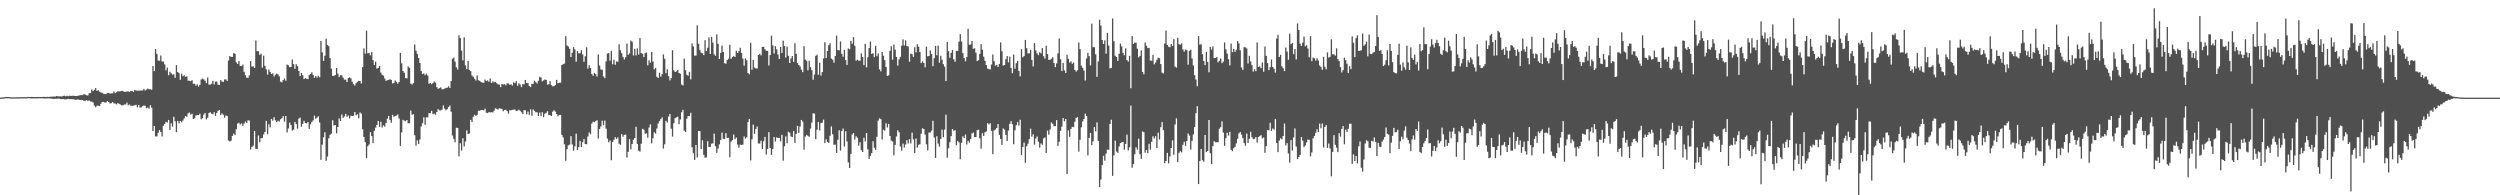 <svg xmlns="http://www.w3.org/2000/svg" width="1920" height="150"><path fill="#4f4f4f" d="M0 75h1v1H0zM1 74.828h1v1H1zM2 74.812h1v1H2zM3 74.666h1v1H3zM4 74.464h1v1H4zM5 74.499h1v1H5zM6 74.453h1v1H6zM7 74.625h1v1H7zM8 74.702h1v1H8zM9 74.73h1v1H9zM10 74.748h1v1H10zM11 74.734h1v1H11zM12 74.659h1v1H12zM13 74.648h1v1H13zM14 74.707h1v1H14zM15 74.657h1v1H15zM16 74.586h1v1H16zM17 74.611h1v1H17zM18 74.581h1v1H18zM19 74.609h1v1H19zM20 74.654h1v1H20zM21 74.38h1v1H21zM22 74.428h1v1H22zM23 74.499h1v1H23zM24 74.382h1v1.257H24zM25 74.48h1v1.035H25zM26 74.476h1v1.115H26zM27 74.519h1v1H27zM28 74.496h1v1.101H28zM29 74.435h1v1H29zM30 74.501h1v1H30zM31 74.501h1v1H31zM32 74.444h1v1.037H32zM33 74.334h1v1.282H33zM34 74.437h1v1.163H34zM35 74.428h1v1.259H35zM36 74.359h1v1.142H36zM37 74.446h1v1.064H37zM38 74.272h1v1.373H38zM39 74.222h1v1.497H39zM40 74.194h1v1.618H40zM41 74.117h1v1.879H41zM42 74.142h1v1.705H42zM43 73.773h1v2.049H43zM44 73.956h1v1.774H44zM45 74.057h1v1.74H45zM46 73.911h1v2.213H46zM47 74.119h1v2.078H47zM48 73.702h1v2.321H48zM49 73.524h1v2.795H49zM50 73.917h1v2.403H50zM51 73.549h1v2.653H51zM52 73.885h1v2.058H52zM53 73.489h1v2.68H53zM54 73.691h1v2.454H54zM55 73.544h1v2.628H55zM56 73.471h1v2.822H56zM57 73.732h1v2.753H57zM58 73.666h1v3.008H58zM59 73.636h1v2.735H59zM60 73.43h1v3.09H60zM61 73.05h1v3.74H61zM62 73.077h1v3.596H62zM63 73.055h1v3.751H63zM64 72.164h1v5.379H64zM65 72.695h1v4.738H65zM66 73.226h1v3.713H66zM67 73.331h1v4.202H67zM68 71.649h1v5.443H68zM69 71.436h1v6.537H69zM70 68.722h1v9.29H70zM71 69.962h1v8.771H71zM72 68.921h1v12.158H72zM73 67.637h1v14.71H73zM74 69.825h1v11.412H74zM75 69.262h1v11.856H75zM76 70.386h1v11.014H76zM77 70.896h1v8.766H77zM78 71.338h1v6.974H78zM79 71.972h1v6.171H79zM80 72.26h1v6.491H80zM81 72.244h1v6.432H81zM82 71.361h1v6.21H82zM83 71.333h1v7.05H83zM84 71.931h1v7.576H84zM85 71.613h1v7.606H85zM86 71.635h1v6.695H86zM87 70.232h1v9.203H87zM88 71.583h1v7.915H88zM89 70.825h1v9.281H89zM90 70.04h1v9.123H90zM91 70.248h1v9.51H91zM92 70.084h1v10.206H92zM93 69.809h1v11.012H93zM94 69.818h1v11.147H94zM95 70.594h1v9.652H95zM96 70.528h1v9.709H96zM97 70.182h1v8.615H97zM98 70.207h1v10.613H98zM99 70.592h1v9.696H99zM100 69.786h1v11.435H100zM101 69.871h1v11.609H101zM102 70.724h1v10.309H102zM103 69.01h1v11.865H103zM104 69.486h1v11.003H104zM105 69.624h1v12.797H105zM106 69.665h1v10.913H106zM107 69.477h1v13.149H107zM108 69.559h1v12.927H108zM109 69.477h1v12.097H109zM110 68.291h1v12.744H110zM111 69.475h1v11.724H111zM112 68.758h1v14.34H112zM113 67.987h1v14.598H113zM114 68.578h1v14.875H114zM115 68.571h1v12.284H115zM116 68.889h1v13.797H116zM117 50.686h1v49.984H117zM118 54.611h1v42.133H118zM119 37.653h1v67.173H119zM120 41.398h1v63.376H120zM121 46.523h1v55.459H121zM122 46.644h1v53.291H122zM123 42.595h1v58.814H123zM124 47.195h1v57.62H124zM125 47.246h1v49.338H125zM126 49.475h1v45.733H126zM127 53.97h1v39.599H127zM128 51.897h1v42.229H128zM129 57.763h1v34.347H129zM130 55.074h1v44.736H130zM131 56.335h1v38.309H131zM132 57.285h1v39.993H132zM133 57.101h1v32.623H133zM134 59.708h1v33.426H134zM135 50.043h1v51.426H135zM136 55.284h1v37.608H136zM137 56.2h1v38.574H137zM138 61.235h1v31.682H138zM139 56.58h1v37.306H139zM140 58.53h1v34.026H140zM141 57.875h1v33.108H141zM142 59.015h1v30.069H142zM143 58.646h1v31.051H143zM144 61.91h1v25.193H144zM145 62.032h1v24.342H145zM146 62.29h1v25.75H146zM147 61.578h1v25.75H147zM148 64.293h1v27.096H148zM149 64.336h1v26.516H149zM150 65.845h1v22.845H150zM151 64.767h1v23.564H151zM152 66.456h1v22.021H152zM153 65.119h1v22.216H153zM154 61.073h1v30.542H154zM155 60.336h1v30.462H155zM156 60.992h1v27.082H156zM157 62.006h1v24.736H157zM158 63.817h1v27.899H158zM159 59.532h1v30.819H159zM160 64.982h1v21.854H160zM161 64.989h1v21.17H161zM162 64.373h1v22.953H162zM163 62.077h1v25.718H163zM164 64.817h1v21.35H164zM165 62.656h1v26.304H165zM166 62.688h1v24.102H166zM167 65.039h1v20.007H167zM168 65.266h1v19.231H168zM169 61.482h1v26.892H169zM170 62.679h1v24.399H170zM171 62.915h1v25.306H171zM172 60.974h1v29.414H172zM173 60.926h1v27.768H173zM174 62.109h1v27.07H174zM175 46.468h1v61.453H175zM176 43.041h1v65.67H176zM177 43.728h1v64.28H177zM178 43.712h1v60.705H178zM179 40.78h1v61.81H179zM180 41.272h1v62.511H180zM181 47.898h1v51.442H181zM182 49.084h1v45.825H182zM183 46.896h1v47.345H183zM184 50.633h1v45.022H184zM185 50.791h1v43.964H185zM186 49.61h1v47.256H186zM187 55.096h1v39.792H187zM188 57.694h1v35.599H188zM189 59.647h1v34.791H189zM190 59.798h1v32.541H190zM191 57.859h1v34.777H191zM192 46.948h1v67.888H192zM193 51.185h1v61.756H193zM194 50.887h1v61.003H194zM195 52.174h1v48.471H195zM196 31.112h1v83.149H196zM197 39.249h1v75.276H197zM198 39.377h1v64.671H198zM199 42.19h1v67.116H199zM200 41.199h1v64.969H200zM201 51.984h1v54.067H201zM202 42.73h1v60.51H202zM203 50.608h1v50.767H203zM204 53.213h1v39.59H204zM205 57.291h1v45.821H205zM206 53.375h1v42.044H206zM207 55.321h1v42.545H207zM208 56.838h1v34.525H208zM209 56.291h1v36.377H209zM210 58.71h1v31.298H210zM211 57.511h1v34.864H211zM212 56.573h1v37.219H212zM213 57.067h1v35.651H213zM214 58.697h1v34.651H214zM215 62.672h1v28.945H215zM216 63.206h1v27.562H216zM217 61.53h1v27.624H217zM218 60.333h1v33.12H218zM219 61.993h1v27.169H219zM220 49.601h1v52.101H220zM221 50.157h1v48.487H221zM222 51.617h1v42.612H222zM223 51.411h1v44.69H223zM224 45.66h1v54.596H224zM225 49.26h1v50.323H225zM226 52.837h1v40.808H226zM227 49.297h1v45.985H227zM228 50.807h1v48.013H228zM229 54.405h1v36.711H229zM230 58.472h1v31.888H230zM231 55.975h1v41.247H231zM232 57.747h1v37.402H232zM233 60.734h1v32.046H233zM234 59.981h1v34.546H234zM235 60.466h1v34.358H235zM236 60.713h1v32.987H236zM237 57.626h1v41.405H237zM238 56.795h1v38.627H238zM239 55.52h1v38.139H239zM240 57.52h1v35.008H240zM241 59.688h1v29.167H241zM242 58.374h1v32.84H242zM243 59.663h1v30.629H243zM244 58.221h1v31.096H244zM245 59.271h1v34.859H245zM246 31.435h1v91.341H246zM247 40.212h1v70.835H247zM248 46.777h1v58.597H248zM249 42.799h1v58.771H249zM250 29.723h1v93.768H250zM251 34.488h1v85.761H251zM252 35.463h1v70.778H252zM253 44.57h1v59.016H253zM254 52.668h1v50.002H254zM255 58.285h1v34.125H255zM256 58.234h1v38.196H256zM257 57.662h1v38.357H257zM258 52.215h1v50.124H258zM259 56.502h1v41.058H259zM260 59.166h1v31.74H260zM261 57.692h1v35.258H261zM262 57.811h1v30.151H262zM263 59.585h1v30.989H263zM264 61.125h1v28.315H264zM265 61.153h1v26.345H265zM266 62.979h1v26.791H266zM267 59.978h1v28.695H267zM268 59.399h1v31.538H268zM269 60.116h1v28.7H269zM270 62.766h1v26.322H270zM271 64.586h1v24.301H271zM272 65.694h1v20.302H272zM273 63.922h1v24.619H273zM274 62.817h1v24.946H274zM275 62.125h1v28.709H275zM276 62.194h1v24.202H276zM277 64.057h1v23.177H277zM278 51.565h1v47.7H278zM279 37.161h1v67.993H279zM280 41.199h1v68.006H280zM281 23.57h1v97.924H281zM282 40.981h1v71.346H282zM283 40.611h1v70.389H283zM284 42.503h1v59.013H284zM285 39.844h1v64.651H285zM286 46.2h1v63.671H286zM287 49.862h1v50.561H287zM288 47.326h1v50.655H288zM289 52.723h1v43.209H289zM290 52.171h1v40.691H290zM291 50.617h1v46.816H291zM292 55.696h1v37.853H292zM293 57.468h1v40.446H293zM294 58.067h1v38.176H294zM295 60.303h1v36.912H295zM296 62.125h1v32.387H296zM297 61.615h1v29.515H297zM298 61.384h1v27.661H298zM299 60.802h1v31.321H299zM300 61.37h1v32.907H300zM301 64.059h1v24.093H301zM302 63.741h1v25.892H302zM303 61.784h1v27.352H303zM304 62.837h1v25.926H304zM305 64.297h1v23.658H305zM306 62.936h1v28.034H306zM307 40.675h1v71.383H307zM308 48.64h1v53.104H308zM309 54.506h1v37.526H309zM310 55.859h1v36.805H310zM311 59.96h1v33.234H311zM312 60.212h1v31.932H312zM313 51.038h1v43.635H313zM314 52.071h1v42.6H314zM315 64.188h1v20.778H315zM316 64.943h1v23.227H316zM317 63.794h1v23.866H317zM318 34.158h1v69.652H318zM319 38.853h1v73.03H319zM320 41.348h1v66.427H320zM321 44.518h1v66.008H321zM322 48.358h1v58.75H322zM323 54.591h1v42.612H323zM324 56.889h1v37.7H324zM325 56.383h1v33.747H325zM326 57.763h1v38.061H326zM327 56.573h1v33.552H327zM328 57.99h1v32.195H328zM329 64.378h1v22.419H329zM330 63.769h1v23.264H330zM331 64.753h1v20.401H331zM332 63.817h1v23.868H332zM333 62.595h1v24.646H333zM334 63.441h1v24.653H334zM335 66.852h1v19.162H335zM336 68.186h1v15.644H336zM337 67.669h1v17.109H337zM338 67.117h1v17.697H338zM339 68.568h1v15.546H339zM340 68.507h1v12.447H340zM341 68.035h1v15.374H341zM342 67.502h1v17.219H342zM343 67.312h1v16.571H343zM344 66.293h1v15.912H344zM345 67.57h1v13.468H345zM346 62.208h1v23.541H346zM347 45.097h1v58.959H347zM348 44.296h1v62.309H348zM349 47.346h1v61.895H349zM350 51.709h1v46.372H350zM351 53.35h1v44.896H351zM352 27.07h1v92.998H352zM353 29.263h1v80.789H353zM354 38.855h1v76.732H354zM355 46.319h1v59.87H355zM356 28.606h1v83.9H356zM357 50.208h1v58.494H357zM358 53.064h1v47.066H358zM359 46.893h1v56.015H359zM360 53.735h1v48.789H360zM361 54.609h1v37.43H361zM362 57.962h1v35.786H362zM363 59.006h1v30.627H363zM364 60.482h1v27.677H364zM365 61.862h1v27.189H365zM366 57.978h1v30.181H366zM367 61.636h1v23.408H367zM368 62.103h1v22.985H368zM369 63.029h1v21.469H369zM370 63.446h1v20.959H370zM371 63.579h1v21.227H371zM372 61.114h1v22.357H372zM373 62.315h1v24.225H373zM374 61.784h1v25.074H374zM375 62.778h1v23.362H375zM376 60.274h1v26.116H376zM377 63.668h1v22.504H377zM378 62.457h1v23.914H378zM379 63.215h1v21.838H379zM380 62.851h1v20.323H380zM381 63.892h1v19.734H381zM382 64.778h1v19.359H382zM383 64.913h1v18.247H383zM384 66.92h1v16.427H384zM385 64.533h1v19.174H385zM386 64.936h1v20.54H386zM387 64.655h1v19.911H387zM388 65.531h1v18.808H388zM389 63.959h1v21.444H389zM390 64.142h1v23.168H390zM391 65.099h1v19.577H391zM392 64.742h1v19.952H392zM393 65.648h1v18.716H393zM394 63.206h1v20.957H394zM395 63.837h1v20.311H395zM396 62.329h1v22.946H396zM397 65.966h1v19.023H397zM398 63.979h1v20.265H398zM399 64.897h1v20.179H399zM400 66.932h1v19.334H400zM401 64.531h1v23.081H401zM402 64.831h1v19.728H402zM403 61.368h1v23.408H403zM404 63.709h1v24.086H404zM405 63.92h1v21.801H405zM406 66.064h1v22.104H406zM407 66.932h1v17.073H407zM408 64.451h1v24.365H408zM409 64.357h1v19.721H409zM410 61.942h1v23.278H410zM411 63.094h1v23.175H411zM412 64.11h1v22.184H412zM413 62.018h1v27.123H413zM414 58.997h1v27.484H414zM415 59.548h1v29.643H415zM416 62.441h1v23.703H416zM417 61.725h1v28.297H417zM418 60.988h1v26.377H418zM419 61.427h1v25.271H419zM420 65.055h1v20.407H420zM421 64.613h1v23.834H421zM422 62.375h1v26.061H422zM423 65.424h1v23.662H423zM424 66.286h1v19.467H424zM425 66.165h1v18.524H425zM426 65.321h1v20.385H426zM427 61.336h1v26.244H427zM428 63.89h1v25.445H428zM429 63.563h1v24.809H429zM430 63.519h1v24.715H430zM431 49.983h1v53.598H431zM432 49.306h1v56.146H432zM433 48.839h1v61.969H433zM434 27.731h1v95.754H434zM435 34.916h1v79.638H435zM436 35.722h1v75.871H436zM437 37.44h1v73.648H437zM438 43.845h1v60.723H438zM439 40.524h1v70.428H439zM440 36.15h1v79.632H440zM441 37.955h1v74.495H441zM442 47.344h1v55.338H442zM443 39.24h1v75.999H443zM444 40.915h1v72.044H444zM445 40.844h1v67.345H445zM446 38.535h1v74.356H446zM447 41.746h1v67.443H447zM448 47.472h1v59.263H448zM449 43.204h1v67.402H449zM450 36.289h1v74.504H450zM451 52.682h1v52.17H451zM452 49.997h1v51.714H452zM453 52.19h1v50.904H453zM454 56.795h1v38.194H454zM455 58.168h1v35.262H455zM456 56.001h1v37.812H456zM457 56.921h1v36.1H457zM458 58.74h1v33.61H458zM459 41.842h1v64.555H459zM460 50.333h1v48.771H460zM461 53.313h1v43.758H461zM462 53.547h1v39.114H462zM463 58.743h1v37.345H463zM464 59.981h1v32.607H464zM465 47.118h1v51.701H465zM466 41.119h1v65.283H466zM467 40.707h1v68.606H467zM468 46.58h1v61.275H468zM469 39.015h1v84.047H469zM470 49.377h1v59.675H470zM471 45.84h1v61.575H471zM472 49.713h1v55.679H472zM473 47.154h1v59.547H473zM474 47.436h1v58.091H474zM475 34.042h1v76.351H475zM476 38.61h1v72.58H476zM477 40.865h1v62.126H477zM478 43.664h1v61.279H478zM479 45.667h1v57.97H479zM480 43.929h1v59.412H480zM481 33.543h1v87.462H481zM482 42.046h1v74.555H482zM483 40.972h1v65.859H483zM484 31.171h1v83.532H484zM485 32.027h1v78.549H485zM486 42.604h1v64.729H486zM487 37.495h1v68.482H487zM488 42.554h1v54.809H488zM489 37.18h1v73.358H489zM490 41.883h1v73.877H490zM491 29.214h1v87.237H491zM492 40.75h1v69.586H492zM493 41.295h1v57.622H493zM494 43.845h1v55.77H494zM495 40.867h1v61.776H495zM496 40.356h1v62.035H496zM497 50.189h1v55.525H497zM498 46.314h1v51.632H498zM499 48.191h1v47.368H499zM500 39.88h1v70.201H500zM501 47.292h1v58.842H501zM502 53.247h1v48.375H502zM503 52.103h1v50.51H503zM504 58.983h1v39.757H504zM505 59.841h1v34.969H505zM506 55.882h1v37.155H506zM507 58.857h1v32.66H507zM508 56.927h1v33.211H508zM509 41.771h1v72.296H509zM510 45.179h1v65.61H510zM511 56.193h1v36.629H511zM512 53.176h1v40.922H512zM513 58.516h1v30.975H513zM514 61.757h1v25.807H514zM515 60.004h1v38.789H515zM516 38.583h1v66.345H516zM517 53.998h1v40.657H517zM518 55.296h1v35.493H518zM519 54.794h1v35.326H519zM520 53.654h1v35.944H520zM521 56.042h1v39.341H521zM522 56.703h1v35.125H522zM523 64.899h1v21.314H523zM524 65.65h1v18.698H524zM525 45.055h1v55.315H525zM526 53.895h1v47.578H526zM527 57.456h1v33.678H527zM528 58.141h1v30.934H528zM529 55.14h1v34.015H529zM530 60.915h1v25.699H530zM531 33.346h1v79.755H531zM532 35.667h1v81.968H532zM533 42.719h1v80.069H533zM534 42.686h1v68.659H534zM535 19.423h1v101.524H535zM536 33.62h1v66.944H536zM537 38.258h1v62.47H537zM538 40.489h1v74.031H538zM539 40.908h1v66.761H539zM540 42.364h1v76.581H540zM541 30.888h1v90.215H541zM542 39.228h1v81.726H542zM543 36.665h1v71.755H543zM544 28.725h1v84.147H544zM545 41.421h1v71.38H545zM546 28.306h1v82.025H546zM547 32.689h1v77.409H547zM548 41.716h1v60.952H548zM549 42.865h1v69.448H549zM550 26.418h1v90.991H550zM551 33.705h1v80.373H551zM552 45.296h1v65.583H552zM553 40.656h1v66.873H553zM554 35.014h1v66.85H554zM555 39.878h1v66.647H555zM556 48.557h1v58.075H556zM557 48.882h1v53.367H557zM558 46.156h1v59.844H558zM559 45.108h1v60.73H559zM560 34.401h1v86.329H560zM561 45.193h1v63.486H561zM562 43.819h1v63.779H562zM563 43.06h1v60.286H563zM564 43.767h1v63.127H564zM565 39.011h1v66.612H565zM566 40.7h1v70.332H566zM567 39.272h1v74.173H567zM568 36.665h1v74.452H568zM569 40.686h1v70.662H569zM570 45.003h1v66.05H570zM571 50.42h1v54.379H571zM572 44.856h1v61.572H572zM573 46.303h1v59.165H573zM574 56.122h1v37.604H574zM575 57.028h1v34.335H575zM576 32.893h1v90.355H576zM577 53.515h1v53.47H577zM578 45.989h1v49.702H578zM579 51.881h1v50.906H579zM580 52.599h1v46.432H580zM581 52.563h1v44.546H581zM582 42.254h1v67.931H582zM583 41.306h1v68.945H583zM584 42.503h1v65.56H584zM585 36.058h1v78.391H585zM586 35.983h1v72.481H586zM587 37.901h1v67.285H587zM588 39.008h1v79.68H588zM589 39.052h1v75.345H589zM590 50.276h1v51.183H590zM591 42.325h1v71.355H591zM592 27.425h1v91.501H592zM593 34.868h1v79.668H593zM594 41.039h1v64.184H594zM595 35.493h1v73.136H595zM596 37.907h1v67.656H596zM597 41.81h1v64.063H597zM598 45.259h1v60.68H598zM599 36.049h1v72.536H599zM600 40.638h1v62.9H600zM601 31.245h1v92.172H601zM602 35.383h1v76.963H602zM603 44.199h1v60.577H603zM604 35.715h1v74.276H604zM605 42.865h1v58.359H605zM606 48.388h1v53.481H606zM607 44.978h1v59.84H607zM608 43.011h1v62.188H608zM609 47.559h1v53.046H609zM610 33.154h1v76.622H610zM611 41.359h1v61.52H611zM612 48.434h1v48.235H612zM613 49.921h1v52.131H613zM614 51.031h1v46.127H614zM615 53.478h1v38.652H615zM616 55.437h1v38.013H616zM617 35.479h1v79.469H617zM618 45.824h1v59.027H618zM619 46.687h1v56.88H619zM620 53.989h1v50.314H620zM621 46.619h1v58.441H621zM622 51.606h1v47.144H622zM623 53.838h1v40.391H623zM624 61.217h1v25.777H624zM625 57.172h1v30.053H625zM626 42.913h1v63.967H626zM627 42.018h1v57.597H627zM628 57.326h1v36.434H628zM629 48.255h1v51.95H629zM630 58.065h1v36.516H630zM631 55.35h1v38.849H631zM632 44.831h1v46.997H632zM633 32.43h1v77.491H633zM634 44.529h1v62.488H634zM635 39.148h1v69.959H635zM636 34.721h1v75.015H636zM637 33.195h1v71.098H637zM638 44.936h1v52.161H638zM639 45.845h1v57.251H639zM640 48.138h1v63.033H640zM641 42.973h1v68.116H641zM642 27.404h1v90.069H642zM643 38.383h1v68.977H643zM644 38.718h1v61.304H644zM645 31.906h1v83.74H645zM646 41.281h1v59.309H646zM647 43.584h1v55.122H647zM648 38.315h1v74.26H648zM649 46.108h1v54.71H649zM650 49.864h1v58.769H650zM651 37.23h1v87.489H651zM652 37.82h1v91.195H652zM653 31.364h1v86.798H653zM654 33.582h1v69.723H654zM655 28.507h1v73.641H655zM656 35.188h1v72.028H656zM657 46.596h1v58.02H657zM658 45.891h1v59.959H658zM659 46.593h1v65.264H659zM660 46.575h1v62.657H660zM661 41.004h1v74.328H661zM662 43.719h1v72.992H662zM663 50.018h1v55.736H663zM664 33.698h1v74.905H664zM665 51.775h1v50.403H665zM666 43.922h1v70.76H666zM667 36.887h1v85.237H667zM668 31.824h1v87.89H668zM669 41.476h1v76.079H669zM670 40.8h1v67.704H670zM671 43.884h1v69.57H671zM672 35.236h1v79.865H672zM673 43.172h1v61.877H673zM674 41.041h1v51.572H674zM675 53.231h1v37.658H675zM676 54.803h1v36.734H676zM677 39.935h1v67.15H677zM678 42.822h1v56.814H678zM679 46.175h1v54.115H679zM680 51.432h1v43.232H680zM681 58.278h1v39.613H681zM682 57.854h1v37.327H682zM683 39.075h1v65.367H683zM684 35.468h1v72.511H684zM685 45.879h1v62.719H685zM686 34.147h1v85.129H686zM687 38.116h1v73.124H687zM688 43.716h1v61.076H688zM689 50.377h1v49.721H689zM690 45.566h1v56.004H690zM691 43.607h1v68.952H691zM692 35.081h1v80.659H692zM693 30.219h1v80.069H693zM694 34.962h1v78.309H694zM695 30.981h1v79.995H695zM696 35.387h1v72.248H696zM697 35.683h1v74.543H697zM698 47.388h1v59.533H698zM699 41.222h1v68.943H699zM700 41.611h1v60.233H700zM701 43.714h1v63.36H701zM702 36.216h1v81.392H702zM703 40.24h1v66.113H703zM704 34.023h1v79.332H704zM705 35.866h1v75.404H705zM706 39.963h1v70.764H706zM707 48.502h1v54.186H707zM708 47.038h1v51.538H708zM709 48.308h1v50.735H709zM710 51.67h1v51.692H710zM711 35.827h1v75.054H711zM712 43.286h1v72.227H712zM713 42.941h1v58.89H713zM714 38.823h1v62.9H714zM715 41.451h1v58.94H715zM716 50.823h1v41.964H716zM717 44.68h1v61.014H717zM718 35.266h1v86.013H718zM719 42.43h1v62.241H719zM720 35.026h1v75.216H720zM721 48.18h1v64.402H721zM722 42.826h1v63.85H722zM723 45.895h1v53.715H723zM724 49.31h1v56.047H724zM725 51.189h1v48.357H725zM726 62.272h1v25.784H726zM727 32.224h1v88.874H727zM728 39.326h1v74.468H728zM729 44.41h1v64.781H729zM730 40.556h1v63.98H730zM731 38.416h1v60.686H731zM732 45.577h1v54.85H732zM733 47.443h1v52.66H733zM734 39.072h1v72.438H734zM735 39.098h1v69.247H735zM736 31.989h1v77.439H736zM737 26.202h1v96.07H737zM738 31.908h1v77.755H738zM739 40.814h1v63.907H739zM740 44.6h1v61.364H740zM741 47.122h1v56.217H741zM742 43.801h1v67.224H742zM743 22.048h1v86.109H743zM744 34.344h1v75.225H744zM745 34.216h1v72.557H745zM746 31.524h1v70.938H746zM747 37.5h1v64.275H747zM748 37.083h1v68.265H748zM749 40.443h1v64.779H749zM750 46.877h1v53.161H750zM751 46.211h1v53.326H751zM752 41.382h1v64.882H752zM753 33.909h1v80.227H753zM754 38.184h1v64.106H754zM755 43.499h1v60.945H755zM756 46.687h1v54.951H756zM757 49.988h1v50.961H757zM758 52.677h1v41.923H758zM759 53.112h1v42.46H759zM760 53.371h1v41.261H760zM761 49.537h1v50.966H761zM762 41.86h1v76.53H762zM763 46.985h1v53.216H763zM764 50.404h1v49.046H764zM765 49.768h1v48.464H765zM766 51.389h1v43.905H766zM767 49.079h1v54.5H767zM768 32.561h1v74.134H768zM769 39.368h1v71.868H769zM770 50.333h1v48.306H770zM771 49.905h1v49.682H771zM772 45.461h1v58.173H772zM773 43.016h1v65.278H773zM774 47.928h1v52.344H774zM775 43.529h1v51.586H775zM776 52.192h1v40.858H776zM777 56.232h1v39.16H777zM778 41.906h1v68.881H778zM779 52.805h1v47.279H779zM780 48.53h1v47.656H780zM781 46.729h1v47.059H781zM782 54.488h1v41.943H782zM783 58.642h1v33.337H783zM784 37.724h1v81.433H784zM785 44.03h1v68.853H785zM786 43.044h1v66.443H786zM787 30.677h1v94.331H787zM788 36.994h1v75.322H788zM789 40.99h1v69.387H789zM790 40.938h1v65.891H790zM791 38.393h1v60.398H791zM792 46.049h1v58.892H792zM793 51.064h1v52.097H793zM794 33.135h1v77.894H794zM795 38.697h1v67.677H795zM796 41h1v63.815H796zM797 42.361h1v66.493H797zM798 40.13h1v73.294H798zM799 40.968h1v69.22H799zM800 36.907h1v74.292H800zM801 43.142h1v63.14H801zM802 45.007h1v60.524H802zM803 35.117h1v82.348H803zM804 41.531h1v58.787H804zM805 45.941h1v57.535H805zM806 45.902h1v53.47H806zM807 45.117h1v48.956H807zM808 43.904h1v51.222H808zM809 48.37h1v48.558H809zM810 51.546h1v45.267H810zM811 48.676h1v43.573H811zM812 41.039h1v70.991H812zM813 29.487h1v79.37H813zM814 45.451h1v55.042H814zM815 54.586h1v42.68H815zM816 48.333h1v42.344H816zM817 54.06h1v39.05H817zM818 56.017h1v35.397H818zM819 42.043h1v91.685H819zM820 45.229h1v54.905H820zM821 48.083h1v57.013H821zM822 47.134h1v51.829H822zM823 49.02h1v48.377H823zM824 48.045h1v49.597H824zM825 53.73h1v39.787H825zM826 54.975h1v35.523H826zM827 53.975h1v35.981H827zM828 32.648h1v83.77H828zM829 37.747h1v69.544H829zM830 50.427h1v47.382H830zM831 52.075h1v41.199H831zM832 54.172h1v37.208H832zM833 61.871h1v25.425H833zM834 44.847h1v44.259H834zM835 40.597h1v78.741H835zM836 43.094h1v62.866H836zM837 50.237h1v51.897H837zM838 18.139h1v93.346H838zM839 36.269h1v72.28H839zM840 36.225h1v61.334H840zM841 41.707h1v59.192H841zM842 59.04h1v34.949H842zM843 47.17h1v61.051H843zM844 15.221h1v128.519H844zM845 19.595h1v118.357H845zM846 30.718h1v96.109H846zM847 33.737h1v85.93H847zM848 30.972h1v92.419H848zM849 41.203h1v76.78H849zM850 25.259h1v89.558H850zM851 34.959h1v80.169H851zM852 52.494h1v42.701H852zM853 52.146h1v39.808H853zM854 14.2h1v120.865H854zM855 31.627h1v87.681H855zM856 42.785h1v65.251H856zM857 43.753h1v72.6H857zM858 46.772h1v70.643H858zM859 41.336h1v71.147H859zM860 33.495h1v76.393H860zM861 35.664h1v73.573H861zM862 40.661h1v68.35H862zM863 42.387h1v72.55H863zM864 37.127h1v73.431H864zM865 46.117h1v57.285H865zM866 47.287h1v68.229H866zM867 42.895h1v70.149H867zM868 67.793h1v13.287H868zM869 27.75h1v101.087H869zM870 33.772h1v92.216H870zM871 32.696h1v85.773H871zM872 32.842h1v80.286H872zM873 37.395h1v77.498H873zM874 44.046h1v62.513H874zM875 42.957h1v75.5H875zM876 38.786h1v83.246H876zM877 55.238h1v45.725H877zM878 57.06h1v44.484H878zM879 32.625h1v84.649H879zM880 35.129h1v80.08H880zM881 36.951h1v80.675H881zM882 36.77h1v73.646H882zM883 46.495h1v68.389H883zM884 46.703h1v62.188H884zM885 42.192h1v62.479H885zM886 49.395h1v56.965H886zM887 47.967h1v56.683H887zM888 45.918h1v67.803H888zM889 44.254h1v57.629H889zM890 44.707h1v62.337H890zM891 49.228h1v48.466H891zM892 55.806h1v37.995H892zM893 56.38h1v43.559H893zM894 33.364h1v91.934H894zM895 23.449h1v100.185H895zM896 34.513h1v82.923H896zM897 35.896h1v89.565H897zM898 36.301h1v83.802H898zM899 33.815h1v79.865H899zM900 35.447h1v72.348H900zM901 30.006h1v88.881H901zM902 51.157h1v44.422H902zM903 51.901h1v38.977H903zM904 28.979h1v95.367H904zM905 33.886h1v83.486H905zM906 34.348h1v81.746H906zM907 33.392h1v83.632H907zM908 37.96h1v73.241H908zM909 39.631h1v69.206H909zM910 37.923h1v74.081H910zM911 38.541h1v69.734H911zM912 49.677h1v52.838H912zM913 39.031h1v65.129H913zM914 38.159h1v76.736H914zM915 44.895h1v63.349H915zM916 50.224h1v53.04H916zM917 57.71h1v39.929H917zM918 61.084h1v25.848H918zM919 66.193h1v15.386H919zM920 27.674h1v113.699H920zM921 34.211h1v89.476H921zM922 33.971h1v80.485H922zM923 41.565h1v81.454H923zM924 46.843h1v77.377H924zM925 50.022h1v53.671H925zM926 39.777h1v77.038H926zM927 47.507h1v68.458H927zM928 55.504h1v36.631H928zM929 36.015h1v81.712H929zM930 38.072h1v88.002H930zM931 35.687h1v76.514H931zM932 44.588h1v63.8H932zM933 44.421h1v64.875H933zM934 43.803h1v65.381H934zM935 47.873h1v61.389H935zM936 46.676h1v52.206H936zM937 44.939h1v52.774H937zM938 48.516h1v44.658H938zM939 47.36h1v54.534H939zM940 32.572h1v79.423H940zM941 37.878h1v68.224H941zM942 41.164h1v60.785H942zM943 45.477h1v58.65H943zM944 50.221h1v51.039H944zM945 33.511h1v81.52H945zM946 39.986h1v76.146H946zM947 37.525h1v76.242H947zM948 39.88h1v72.889H948zM949 38.196h1v71.948H949zM950 31.572h1v74.953H950zM951 33.396h1v69.041H951zM952 38.626h1v62.687H952zM953 51.837h1v51.593H953zM954 53.636h1v52.397H954zM955 36.198h1v73.667H955zM956 36.346h1v75.601H956zM957 37.214h1v65.379H957zM958 48.795h1v61.051H958zM959 42.831h1v63.761H959zM960 47.083h1v54.136H960zM961 50.066h1v55.303H961zM962 54.98h1v51.943H962zM963 53.194h1v53.39H963zM964 54.689h1v50.522H964zM965 32.54h1v76.953H965zM966 51.427h1v53.896H966zM967 50.954h1v53.605H967zM968 52.38h1v51.389H968zM969 47.898h1v58.368H969zM970 55.074h1v50.497H970zM971 35.719h1v81.643H971zM972 42.895h1v69.327H972zM973 48.459h1v51.371H973zM974 53.865h1v46.265H974zM975 51.599h1v42.731H975zM976 45.724h1v54.852H976zM977 51.411h1v47.258H977zM978 52.789h1v46.743H978zM979 55.776h1v35.564H979zM980 29.654h1v80.165H980zM981 26.72h1v90.114H981zM982 43.769h1v64.191H982zM983 42.135h1v64.06H983zM984 50.89h1v56.059H984zM985 52.451h1v52.035H985zM986 54.627h1v40.256H986zM987 36.504h1v75.237H987zM988 39.651h1v70.275H988zM989 45.905h1v72.017H989zM990 25.864h1v99.075H990zM991 33.945h1v73.655H991zM992 32.95h1v82.644H992zM993 41.618h1v63.889H993zM994 37.642h1v61.034H994zM995 45.683h1v66.917H995zM996 18.024h1v104.129H996zM997 23.069h1v97.551H997zM998 33.549h1v85.425H998zM999 35.291h1v69.968H999zM1000 32.687h1v75.36H1000zM1001 28.068h1v84.93H1001zM1002 35.527h1v76.116H1002zM1003 34.753h1v74.614H1003zM1004 37.283h1v69.869H1004zM1005 44.03h1v63.392H1005zM1006 27.731h1v92.383H1006zM1007 46.978h1v70.092H1007zM1008 44.195h1v62.049H1008zM1009 44.756h1v59.629H1009zM1010 46.516h1v55.411H1010zM1011 44.756h1v54.495H1011zM1012 46.468h1v54.987H1012zM1013 50.256h1v44.722H1013zM1014 51.331h1v47.171H1014zM1015 53.584h1v41.218H1015zM1016 43.735h1v69.593H1016zM1017 51.189h1v46.365H1017zM1018 53.183h1v42.914H1018zM1019 40.267h1v73.339H1019zM1020 44.197h1v66.036H1020zM1021 43.604h1v70.394H1021zM1022 30.157h1v105.258H1022zM1023 41.741h1v74.96H1023zM1024 41.73h1v62.051H1024zM1025 42.721h1v68.473H1025zM1026 37.125h1v76.271H1026zM1027 45.433h1v71.396H1027zM1028 46.932h1v55.331H1028zM1029 51.611h1v53.337H1029zM1030 55.643h1v43.376H1030zM1031 53.835h1v42.989H1031zM1032 44.348h1v66.445H1032zM1033 46.25h1v53.349H1033zM1034 48.944h1v52.403H1034zM1035 56.005h1v42.918H1035zM1036 50.853h1v44.218H1036zM1037 53.096h1v41.902H1037zM1038 27.979h1v97.931H1038zM1039 32.867h1v85.713H1039zM1040 43.865h1v79.826H1040zM1041 29.21h1v90.6H1041zM1042 27.193h1v98.283H1042zM1043 39.164h1v73.209H1043zM1044 38.917h1v69.744H1044zM1045 38.619h1v90.213H1045zM1046 25.749h1v106.107H1046zM1047 35.181h1v87.302H1047zM1048 34.028h1v76.107H1048zM1049 31.956h1v75.695H1049zM1050 43.27h1v65.253H1050zM1051 26.548h1v86.988H1051zM1052 41.38h1v72.252H1052zM1053 41.579h1v66.619H1053zM1054 40.457h1v68.173H1054zM1055 39.814h1v65.745H1055zM1056 35.337h1v73.6H1056zM1057 11.604h1v108.233H1057zM1058 28.388h1v81.318H1058zM1059 39.079h1v73.511H1059zM1060 38.452h1v74.527H1060zM1061 41.416h1v67.393H1061zM1062 50.757h1v56.464H1062zM1063 49.66h1v55.615H1063zM1064 46.236h1v51.666H1064zM1065 38.667h1v64.067H1065zM1066 50.235h1v53.147H1066zM1067 33.776h1v83.884H1067zM1068 39.086h1v70.49H1068zM1069 47.768h1v56.576H1069zM1070 55.323h1v42.898H1070zM1071 56.188h1v45.514H1071zM1072 56.321h1v44.955H1072zM1073 42.119h1v57.471H1073zM1074 33.579h1v80.829H1074zM1075 49.61h1v58.897H1075zM1076 54.268h1v50.71H1076zM1077 47.983h1v58.998H1077zM1078 51.654h1v48.679H1078zM1079 53.499h1v43.584H1079zM1080 35.143h1v70.597H1080zM1081 47.857h1v59.719H1081zM1082 53.767h1v56.517H1082zM1083 36.422h1v79.661H1083zM1084 44.54h1v62.564H1084zM1085 45.946h1v58.114H1085zM1086 41.938h1v65.31H1086zM1087 49.482h1v49.602H1087zM1088 47.5h1v53.163H1088zM1089 54.131h1v39.197H1089zM1090 33.868h1v82.799H1090zM1091 39.379h1v78.281H1091zM1092 38.454h1v74.422H1092zM1093 21.021h1v89.038H1093zM1094 33.884h1v74.479H1094zM1095 33.897h1v72.156H1095zM1096 53.121h1v46.37H1096zM1097 41.542h1v68.531H1097zM1098 35.712h1v74.239H1098zM1099 30.169h1v89.993H1099zM1100 34.195h1v81.648H1100zM1101 36.518h1v75.647H1101zM1102 33.053h1v83.008H1102zM1103 30.515h1v82.744H1103zM1104 32.911h1v74.742H1104zM1105 35.557h1v74.511H1105zM1106 41.228h1v67.276H1106zM1107 42.171h1v55.825H1107zM1108 38.58h1v64.589H1108zM1109 28.935h1v83.776H1109zM1110 39.256h1v68.018H1110zM1111 40.178h1v71.959H1111zM1112 31.258h1v78.592H1112zM1113 35.509h1v65.534H1113zM1114 38.919h1v67.262H1114zM1115 55.051h1v45.995H1115zM1116 54.765h1v43.404H1116zM1117 50.663h1v52.156H1117zM1118 26.088h1v94.337H1118zM1119 41.787h1v67.388H1119zM1120 44.579h1v56.219H1120zM1121 50.995h1v50.854H1121zM1122 48.642h1v48.146H1122zM1123 45.22h1v52.893H1123zM1124 28.242h1v94.681H1124zM1125 37.527h1v72.071H1125zM1126 51.421h1v51.007H1126zM1127 46.234h1v56.049H1127zM1128 48.008h1v50.801H1128zM1129 44.019h1v55.36H1129zM1130 45.609h1v58.208H1130zM1131 49.4h1v47.739H1131zM1132 51.796h1v40.018H1132zM1133 54.906h1v39.474H1133zM1134 34.023h1v78.711H1134zM1135 43.272h1v68.105H1135zM1136 50.091h1v50.661H1136zM1137 52.251h1v52.625H1137zM1138 52.135h1v43.609H1138zM1139 50.906h1v43.49H1139zM1140 49.281h1v45.969H1140zM1141 31.169h1v80.563H1141zM1142 37.566h1v78.929H1142zM1143 34.744h1v86.812H1143zM1144 27.225h1v93.802H1144zM1145 26.001h1v79.929H1145zM1146 32.295h1v80.574H1146zM1147 42.778h1v70.149H1147zM1148 30.67h1v90.824H1148zM1149 42.549h1v72.637H1149zM1150 23.639h1v88.523H1150zM1151 24.9h1v78.294H1151zM1152 28.823h1v90.579H1152zM1153 38.468h1v73.225H1153zM1154 37.429h1v73.765H1154zM1155 42.126h1v66.97H1155zM1156 36.086h1v76.583H1156zM1157 38.887h1v77.871H1157zM1158 44.891h1v66.491H1158zM1159 38.953h1v66.624H1159zM1160 34.538h1v81.174H1160zM1161 35.145h1v80.572H1161zM1162 36.422h1v65.138H1162zM1163 38.34h1v75.99H1163zM1164 42.895h1v65.237H1164zM1165 37.942h1v67.23H1165zM1166 39.864h1v71.344H1166zM1167 50.759h1v57.134H1167zM1168 39.034h1v78.375H1168zM1169 29.581h1v83.321H1169zM1170 37.875h1v70.867H1170zM1171 39.711h1v76.487H1171zM1172 35.683h1v82.998H1172zM1173 44.657h1v63.562H1173zM1174 49.368h1v48.24H1174zM1175 37.711h1v73.653H1175zM1176 28.262h1v91.021H1176zM1177 41.272h1v71.849H1177zM1178 44.696h1v62.01H1178zM1179 41.084h1v63.463H1179zM1180 41.714h1v68.052H1180zM1181 47.099h1v54.008H1181zM1182 48.262h1v54.012H1182zM1183 40.782h1v60H1183zM1184 49.162h1v50.146H1184zM1185 28.997h1v88.945H1185zM1186 44.241h1v57.871H1186zM1187 44.305h1v57.441H1187zM1188 47.01h1v55.441H1188zM1189 48.615h1v49.444H1189zM1190 44.888h1v58.892H1190zM1191 36.85h1v79.508H1191zM1192 32.618h1v86.924H1192zM1193 40.475h1v79.563H1193zM1194 30.183h1v91.284H1194zM1195 25.436h1v92.167H1195zM1196 33.648h1v76.402H1196zM1197 38.773h1v74.564H1197zM1198 36.108h1v69.528H1198zM1199 49.189h1v52.133H1199zM1200 61.491h1v31.513H1200zM1201 23.174h1v101.044H1201zM1202 29.13h1v82.563H1202zM1203 34.142h1v72.861H1203zM1204 44.856h1v58.535H1204zM1205 42.327h1v60.931H1205zM1206 33.897h1v76.091H1206zM1207 31.487h1v75.58H1207zM1208 35.978h1v72.515H1208zM1209 35.447h1v77.901H1209zM1210 36.681h1v83.307H1210zM1211 39.223h1v73.534H1211zM1212 43.547h1v70.458H1212zM1213 47.486h1v64.69H1213zM1214 50.574h1v58.32H1214zM1215 47.802h1v54.88H1215zM1216 47.9h1v55.225H1216zM1217 43.639h1v59.842H1217zM1218 39.677h1v59.711H1218zM1219 46.598h1v52.541H1219zM1220 35.243h1v72.701H1220zM1221 50.741h1v50.24H1221zM1222 45.662h1v52.108H1222zM1223 46.999h1v55.001H1223zM1224 53.808h1v41.531H1224zM1225 52.51h1v46.791H1225zM1226 35.129h1v73.905H1226zM1227 29.086h1v91.144H1227zM1228 44.467h1v62.678H1228zM1229 48.903h1v58.462H1229zM1230 49.182h1v50.488H1230zM1231 41.409h1v68.224H1231zM1232 45.74h1v60.71H1232zM1233 51.535h1v41.392H1233zM1234 51.354h1v43.504H1234zM1235 42.476h1v61.987H1235zM1236 35.104h1v75.273H1236zM1237 48.468h1v50.025H1237zM1238 46.976h1v52.28H1238zM1239 47.358h1v46.287H1239zM1240 59.141h1v33.745H1240zM1241 58.765h1v32.733H1241zM1242 40.265h1v76.475H1242zM1243 40.247h1v74.15H1243zM1244 41.167h1v72.497H1244zM1245 24.818h1v95.459H1245zM1246 31.57h1v74.232H1246zM1247 39.649h1v61.037H1247zM1248 40.411h1v69.201H1248zM1249 45.506h1v61.87H1249zM1250 35.307h1v77.292H1250zM1251 33.481h1v87.869H1251zM1252 33.556h1v78.519H1252zM1253 41.936h1v67.327H1253zM1254 39.381h1v67.448H1254zM1255 39.445h1v67.038H1255zM1256 42.897h1v65.39H1256zM1257 44.209h1v65.239H1257zM1258 46.383h1v54.582H1258zM1259 48.818h1v51.048H1259zM1260 50.517h1v46.084H1260zM1261 27.203h1v93.632H1261zM1262 36.889h1v68.993H1262zM1263 44.284h1v59.043H1263zM1264 44.577h1v60.65H1264zM1265 45.957h1v57.638H1265zM1266 42.499h1v58.94H1266zM1267 43.394h1v59.325H1267zM1268 45.724h1v53.806H1268zM1269 45.438h1v56.434H1269zM1270 38.841h1v74.305H1270zM1271 43.886h1v66.839H1271zM1272 44.085h1v67.066H1272zM1273 47.424h1v72.339H1273zM1274 47.626h1v60.195H1274zM1275 52.192h1v46.608H1275zM1276 36.82h1v72.758H1276zM1277 36.449h1v93.392H1277zM1278 45.781h1v62.616H1278zM1279 45.442h1v66.256H1279zM1280 47.294h1v58.938H1280zM1281 43.607h1v62.522H1281zM1282 52.194h1v51.149H1282zM1283 53.437h1v46.196H1283zM1284 52.425h1v41.87H1284zM1285 46.337h1v54.374H1285zM1286 35.589h1v79.332H1286zM1287 35.873h1v67.404H1287zM1288 43.904h1v57.649H1288zM1289 47.374h1v49.123H1289zM1290 53.652h1v45.711H1290zM1291 55.751h1v41.023H1291zM1292 31.059h1v90.002H1292zM1293 31.377h1v79.508H1293zM1294 37.106h1v77.533H1294zM1295 38.31h1v84.372H1295zM1296 36.115h1v67.901H1296zM1297 37.685h1v74.981H1297zM1298 41.38h1v71.016H1298zM1299 48.363h1v49.968H1299zM1300 57.09h1v35.583H1300zM1301 15.617h1v114.122H1301zM1302 26.683h1v98.263H1302zM1303 35.053h1v78.173H1303zM1304 33.353h1v91.355H1304zM1305 30.91h1v89.67H1305zM1306 23.898h1v102.914H1306zM1307 29.281h1v83.673H1307zM1308 31.421h1v78.054H1308zM1309 43.348h1v70.664H1309zM1310 40.505h1v73.726H1310zM1311 30.766h1v81.751H1311zM1312 37.557h1v78.075H1312zM1313 38.255h1v70.167H1313zM1314 36.337h1v72.113H1314zM1315 30.036h1v79.267H1315zM1316 33.355h1v69.505H1316zM1317 38.489h1v65.676H1317zM1318 44.623h1v60.616H1318zM1319 45.957h1v58.547H1319zM1320 41.043h1v66.356H1320zM1321 37.699h1v79.052H1321zM1322 44.556h1v66.663H1322zM1323 47.001h1v52.209H1323zM1324 48.095h1v50.467H1324zM1325 47.619h1v53.756H1325zM1326 58.667h1v32.779H1326zM1327 30.389h1v96.977H1327zM1328 40.118h1v71.897H1328zM1329 40.251h1v70.906H1329zM1330 44.314h1v67.366H1330zM1331 42.515h1v63.271H1331zM1332 34.319h1v76.683H1332zM1333 41.446h1v67.077H1333zM1334 43.623h1v60.263H1334zM1335 57.513h1v43.319H1335zM1336 36.761h1v84.836H1336zM1337 35.914h1v70.899H1337zM1338 40.876h1v66.567H1338zM1339 44.737h1v62.268H1339zM1340 47.118h1v58.02H1340zM1341 45.197h1v58.862H1341zM1342 29.375h1v85.415H1342zM1343 32.577h1v83.371H1343zM1344 40.931h1v70.54H1344zM1345 29.343h1v90.636H1345zM1346 36.568h1v78.071H1346zM1347 36.479h1v76.608H1347zM1348 38.58h1v79.828H1348zM1349 30.595h1v77.793H1349zM1350 49.587h1v52.049H1350zM1351 48.459h1v51.843H1351zM1352 16.429h1v125.091H1352zM1353 27.466h1v89.927H1353zM1354 29.606h1v88.116H1354zM1355 24.911h1v98.846H1355zM1356 32.455h1v75.223H1356zM1357 29.464h1v74.062H1357zM1358 34.705h1v77.503H1358zM1359 28.333h1v83.948H1359zM1360 53.673h1v39.226H1360zM1361 18.766h1v107.267H1361zM1362 29.581h1v100.79H1362zM1363 37.138h1v82.749H1363zM1364 35.307h1v90.012H1364zM1365 32.739h1v80.137H1365zM1366 40.338h1v73.257H1366zM1367 42.609h1v78.165H1367zM1368 43.188h1v79.144H1368zM1369 46.841h1v63.42H1369zM1370 42.561h1v71.019H1370zM1371 29.517h1v79.364H1371zM1372 36.708h1v70.49H1372zM1373 44.698h1v68.471H1373zM1374 45.969h1v61.65H1374zM1375 56.63h1v32.023H1375zM1376 65.552h1v20.842H1376zM1377 14.037h1v117.082H1377zM1378 26.301h1v96.34H1378zM1379 35.403h1v74.818H1379zM1380 35.875h1v83.502H1380zM1381 42.524h1v83.356H1381zM1382 40.267h1v70.364H1382zM1383 44.245h1v85.869H1383zM1384 49.974h1v69.833H1384zM1385 57.063h1v44.422H1385zM1386 31.565h1v94.024H1386zM1387 27.608h1v95.857H1387zM1388 43.314h1v78.432H1388zM1389 43.481h1v73.415H1389zM1390 29.89h1v82.149H1390zM1391 35.841h1v77.386H1391zM1392 39.141h1v71.813H1392zM1393 41.471h1v70.266H1393zM1394 45.767h1v61.6H1394zM1395 44.545h1v62.861H1395zM1396 43.545h1v69.455H1396zM1397 44.575h1v62.522H1397zM1398 34.934h1v72.408H1398zM1399 41.357h1v61.863H1399zM1400 50.505h1v50.439H1400zM1401 43.217h1v68.158H1401zM1402 26.598h1v112.859H1402zM1403 32.579h1v102.095H1403zM1404 27.322h1v98.771H1404zM1405 27.855h1v99.778H1405zM1406 36.241h1v86.084H1406zM1407 32.842h1v72.286H1407zM1408 30.011h1v93.502H1408zM1409 30.62h1v78.782H1409zM1410 49.226h1v47.105H1410zM1411 52.018h1v42.676H1411zM1412 14.362h1v115.885H1412zM1413 29.631h1v95.555H1413zM1414 33.002h1v88.817H1414zM1415 37.674h1v71.923H1415zM1416 37.283h1v68.812H1416zM1417 27.326h1v76.919H1417zM1418 25.328h1v82.753H1418zM1419 31.49h1v69.627H1419zM1420 46.722h1v58.592H1420zM1421 41.139h1v76.338H1421zM1422 39.063h1v68.7H1422zM1423 43.034h1v64.559H1423zM1424 48.681h1v57.521H1424zM1425 58.044h1v34.141H1425zM1426 65.188h1v18.048H1426zM1427 32.758h1v117.242H1427zM1428 34.074h1v99.096H1428zM1429 30.988h1v88.041H1429zM1430 32.996h1v91.133H1430zM1431 36.019h1v79.405H1431zM1432 48.07h1v53.442H1432zM1433 44.751h1v78.693H1433zM1434 39.745h1v78.641H1434zM1435 61.208h1v32.097H1435zM1436 64.373h1v29.03H1436zM1437 24.685h1v114.01H1437zM1438 37.825h1v81.467H1438zM1439 48.209h1v64.775H1439zM1440 48.251h1v63.568H1440zM1441 44.618h1v63.502H1441zM1442 43.897h1v63.005H1442zM1443 41.116h1v68.808H1443zM1444 35.669h1v75.244H1444zM1445 39.379h1v75.125H1445zM1446 38.638h1v67.038H1446zM1447 34.021h1v75.395H1447zM1448 34.804h1v67.148H1448zM1449 41.478h1v60.133H1449zM1450 43.584h1v60.281H1450zM1451 42.032h1v71.055H1451zM1452 49.59h1v59.128H1452zM1453 26.55h1v91.064H1453zM1454 27.09h1v88.434H1454zM1455 25.648h1v83.607H1455zM1456 30.132h1v77.981H1456zM1457 30.574h1v78.057H1457zM1458 34.9h1v67.999H1458zM1459 40.455h1v56.734H1459zM1460 40.155h1v65.205H1460zM1461 40.263h1v67.189H1461zM1462 22.961h1v101.92H1462zM1463 41.331h1v72.715H1463zM1464 40.576h1v65.77H1464zM1465 44.728h1v59.574H1465zM1466 51.07h1v55.537H1466zM1467 54.478h1v51.177H1467zM1468 53.194h1v48.549H1468zM1469 55.806h1v46.601H1469zM1470 50.945h1v50.753H1470zM1471 52.7h1v50.101H1471zM1472 40.608h1v71.408H1472zM1473 51.814h1v52.873H1473zM1474 54.08h1v43.154H1474zM1475 50.869h1v44.346H1475zM1476 55.083h1v36.212H1476zM1477 55.717h1v39.455H1477zM1478 36.189h1v75.026H1478zM1479 47.887h1v61.257H1479zM1480 43.842h1v65.642H1480zM1481 51.652h1v53.676H1481zM1482 51.675h1v52.406H1482zM1483 51.086h1v50.062H1483zM1484 50.011h1v42.831H1484zM1485 57.236h1v33.77H1485zM1486 59.431h1v31.744H1486zM1487 37.095h1v73.147H1487zM1488 41.965h1v69.833H1488zM1489 48.901h1v49.597H1489zM1490 51.524h1v46.349H1490zM1491 54.909h1v39.984H1491zM1492 55.392h1v39.364H1492zM1493 57.925h1v36.285H1493zM1494 41.794h1v73.056H1494zM1495 43.92h1v67.821H1495zM1496 45.451h1v66.523H1496zM1497 31h1v82.678H1497zM1498 47.397h1v59.902H1498zM1499 48.349h1v65.928H1499zM1500 50.377h1v49.826H1500zM1501 56.724h1v35.901H1501zM1502 57.742h1v35.205H1502zM1503 36.6h1v83.069H1503zM1504 36.683h1v70.442H1504zM1505 30.46h1v77.583H1505zM1506 35.609h1v74.422H1506zM1507 37.221h1v74.621H1507zM1508 35.847h1v79.068H1508zM1509 39.278h1v80.444H1509zM1510 39.757h1v77.244H1510zM1511 41.965h1v66.1H1511zM1512 39.798h1v71.495H1512zM1513 34.284h1v75.065H1513zM1514 36.768h1v66.953H1514zM1515 38.862h1v65.736H1515zM1516 37.894h1v70.668H1516zM1517 38.466h1v72.65H1517zM1518 38.216h1v76.722H1518zM1519 38.713h1v64.9H1519zM1520 37.003h1v64.36H1520zM1521 42.096h1v54.328H1521zM1522 41.654h1v70.082H1522zM1523 38.567h1v67.235H1523zM1524 41.146h1v68.061H1524zM1525 44.007h1v60.609H1525zM1526 48.978h1v51.639H1526zM1527 45.818h1v58.139H1527zM1528 27.912h1v89.792H1528zM1529 37.5h1v76.374H1529zM1530 48.473h1v63.454H1530zM1531 49.331h1v58.595H1531zM1532 46.573h1v53.838H1532zM1533 38.713h1v70.33H1533zM1534 43.023h1v61.712H1534zM1535 42.842h1v58.723H1535zM1536 45.156h1v54.005H1536zM1537 48.203h1v50.325H1537zM1538 40.153h1v73.69H1538zM1539 49.665h1v46.539H1539zM1540 55.504h1v40.929H1540zM1541 49.283h1v45.294H1541zM1542 52.361h1v40.819H1542zM1543 39.615h1v60.089H1543zM1544 39.812h1v71.186H1544zM1545 41.624h1v67.778H1545zM1546 43.085h1v66.432H1546zM1547 39.59h1v74.486H1547zM1548 43.339h1v66.681H1548zM1549 44.085h1v51.799H1549zM1550 44.781h1v66.05H1550zM1551 40.739h1v66.635H1551zM1552 33.314h1v78.938H1552zM1553 23.037h1v98.622H1553zM1554 32.723h1v84.003H1554zM1555 38.818h1v72.884H1555zM1556 42.499h1v67.535H1556zM1557 39.308h1v69.002H1557zM1558 43.755h1v66.365H1558zM1559 33.547h1v75.061H1559zM1560 45.117h1v59.854H1560zM1561 39.986h1v67.91H1561zM1562 40.572h1v66.603H1562zM1563 22.103h1v97.301H1563zM1564 36.694h1v76.709H1564zM1565 38.713h1v77.011H1565zM1566 41.531h1v74.733H1566zM1567 45.261h1v71.021H1567zM1568 50.512h1v46.965H1568zM1569 33.964h1v93.39H1569zM1570 42.918h1v82.273H1570zM1571 38.226h1v69.455H1571zM1572 42.162h1v64.461H1572zM1573 36.115h1v75.692H1573zM1574 47.39h1v67.448H1574zM1575 47.928h1v59.117H1575zM1576 55.689h1v39.991H1576zM1577 53.728h1v40.693H1577zM1578 37.946h1v70.069H1578zM1579 18.867h1v102.682H1579zM1580 34.431h1v79.796H1580zM1581 36.083h1v78.1H1581zM1582 40.553h1v78.579H1582zM1583 43.442h1v69.984H1583zM1584 45.916h1v68.441H1584zM1585 47.134h1v61.98H1585zM1586 46.635h1v57.061H1586zM1587 47.797h1v54.999H1587zM1588 27.885h1v89.272H1588zM1589 46.046h1v63.923H1589zM1590 50.086h1v51.316H1590zM1591 42.398h1v57.539H1591zM1592 48.841h1v55.237H1592zM1593 44.808h1v62.735H1593zM1594 44.973h1v66.116H1594zM1595 34.2h1v73.687H1595zM1596 37.809h1v67.684H1596zM1597 44.916h1v67.629H1597zM1598 36.568h1v85.219H1598zM1599 35.678h1v70.952H1599zM1600 43.884h1v58.691H1600zM1601 46.369h1v54.775H1601zM1602 53.586h1v43.456H1602zM1603 45.756h1v58.897H1603zM1604 25.209h1v99.808H1604zM1605 33.918h1v82.499H1605zM1606 30.203h1v80.098H1606zM1607 33.641h1v70.547H1607zM1608 46.127h1v61.495H1608zM1609 39.741h1v67.848H1609zM1610 44.527h1v57.475H1610zM1611 39.418h1v62.666H1611zM1612 46.603h1v48.913H1612zM1613 16.697h1v89.29H1613zM1614 30.412h1v74.381H1614zM1615 44.685h1v60.158H1615zM1616 49.754h1v53.108H1616zM1617 51.979h1v52.161H1617zM1618 53.185h1v46.702H1618zM1619 55.975h1v35.873H1619zM1620 58.683h1v33.436H1620zM1621 61.661h1v27.439H1621zM1622 54.144h1v50.662H1622zM1623 40.219h1v68.302H1623zM1624 45.014h1v57.395H1624zM1625 51.224h1v46.99H1625zM1626 53.826h1v43.941H1626zM1627 57.838h1v32.797H1627zM1628 59.168h1v29.304H1628zM1629 37.672h1v74.379H1629zM1630 41.776h1v71.792H1630zM1631 45.98h1v59.652H1631zM1632 46.262h1v57.562H1632zM1633 48.132h1v55.054H1633zM1634 48.443h1v51.705H1634zM1635 52.744h1v47.466H1635zM1636 56.639h1v31.742H1636zM1637 55.476h1v30.263H1637zM1638 33.854h1v76.935H1638zM1639 43.861h1v67.368H1639zM1640 51.118h1v47.402H1640zM1641 57.692h1v37.105H1641zM1642 56.023h1v36.688H1642zM1643 49.532h1v42.039H1643zM1644 59.859h1v30.121H1644zM1645 55.52h1v45.022H1645zM1646 54.064h1v49.783H1646zM1647 53.471h1v47.068H1647zM1648 30.148h1v83.953H1648zM1649 37.905h1v66.065H1649zM1650 40.384h1v62.749H1650zM1651 51.894h1v42.234H1651zM1652 55.788h1v34.292H1652zM1653 56.049h1v40.954H1653zM1654 6.331h1v123.591H1654zM1655 21.822h1v101.396H1655zM1656 36.388h1v87.219H1656zM1657 29.642h1v91.076H1657zM1658 16.285h1v108.773H1658zM1659 32.268h1v78.006H1659zM1660 43.524h1v64.58H1660zM1661 34.525h1v87.958H1661zM1662 39.896h1v68.368H1662zM1663 54.684h1v35.752H1663zM1664 20.734h1v105.404H1664zM1665 40.759h1v86.475H1665zM1666 43.568h1v81.44H1666zM1667 41.67h1v74.832H1667zM1668 34.213h1v82.545H1668zM1669 37.685h1v73.877H1669zM1670 38.953h1v73.088H1670zM1671 41.425h1v67.432H1671zM1672 37.337h1v75.07H1672zM1673 38.448h1v76.491H1673zM1674 38.594h1v79.396H1674zM1675 44.339h1v70.101H1675zM1676 49.592h1v60.387H1676zM1677 59.42h1v30.961H1677zM1678 65.268h1v16.253H1678zM1679 55.007h1v44.994H1679zM1680 32.13h1v104.029H1680zM1681 37.939h1v83.594H1681zM1682 39.13h1v75.301H1682zM1683 44.357h1v73.678H1683zM1684 40.787h1v67.34H1684zM1685 44.682h1v57.297H1685zM1686 38.988h1v90.522H1686zM1687 46.198h1v61.126H1687zM1688 52.176h1v41.275H1688zM1689 12.247h1v107.363H1689zM1690 32.153h1v86.713H1690zM1691 38.493h1v72.486H1691zM1692 36.044h1v78.775H1692zM1693 32.584h1v77.823H1693zM1694 35.053h1v74.358H1694zM1695 42.547h1v66.065H1695zM1696 26.241h1v79.661H1696zM1697 26.415h1v81.973H1697zM1698 34.728h1v77.805H1698zM1699 33.401h1v84.823H1699zM1700 34.98h1v72.058H1700zM1701 30.583h1v75.635H1701zM1702 56.852h1v41.605H1702zM1703 52.65h1v47.61H1703zM1704 51.013h1v49.11H1704zM1705 29.924h1v100.831H1705zM1706 30.231h1v92.115H1706zM1707 35.751h1v87.146H1707zM1708 36.037h1v87.663H1708zM1709 35.291h1v73.685H1709zM1710 38.674h1v70.87H1710zM1711 31.874h1v85.921H1711zM1712 46.735h1v63.765H1712zM1713 54.824h1v39.732H1713zM1714 24.007h1v99.08H1714zM1715 32.497h1v91.934H1715zM1716 39.379h1v73.678H1716zM1717 36.195h1v80.568H1717zM1718 38.624h1v84.349H1718zM1719 41.833h1v72.259H1719zM1720 39.242h1v75.322H1720zM1721 41.853h1v65.418H1721zM1722 44.616h1v65.136H1722zM1723 42.052h1v64.488H1723zM1724 30.089h1v79.336H1724zM1725 40.224h1v76.228H1725zM1726 44.08h1v72.969H1726zM1727 40.748h1v68.025H1727zM1728 50.53h1v56.693H1728zM1729 64.375h1v19.052H1729zM1730 26.17h1v96.583H1730zM1731 35.735h1v78.501H1731zM1732 36.099h1v82.001H1732zM1733 16.85h1v105.06H1733zM1734 35.39h1v80.945H1734zM1735 45.744h1v71.158H1735zM1736 35.275h1v92.264H1736zM1737 45.728h1v63.314H1737zM1738 51.514h1v39.638H1738zM1739 25.6h1v99.197H1739zM1740 35.083h1v79.588H1740zM1741 42.844h1v69.238H1741zM1742 38.04h1v75.34H1742zM1743 43.938h1v73.465H1743zM1744 37.454h1v73.589H1744zM1745 39.592h1v66.935H1745zM1746 35.88h1v68.855H1746zM1747 36.58h1v72.428H1747zM1748 40.302h1v70.767H1748zM1749 29.984h1v90.401H1749zM1750 40.567h1v65.747H1750zM1751 43.627h1v69.874H1751zM1752 42.343h1v68.931H1752zM1753 49.487h1v52.712H1753zM1754 46.474h1v59.998H1754zM1755 14.257h1v118.132H1755zM1756 27.145h1v100.547H1756zM1757 39.068h1v79.641H1757zM1758 43.032h1v81.646H1758zM1759 36.871h1v78.48H1759zM1760 44.44h1v61.776H1760zM1761 34.655h1v92.108H1761zM1762 34.293h1v85.106H1762zM1763 53.146h1v40.84H1763zM1764 57.573h1v33.63H1764zM1765 15.514h1v115.315H1765zM1766 31.238h1v87.153H1766zM1767 33.831h1v79.696H1767zM1768 38.786h1v78.849H1768zM1769 40.487h1v75.503H1769zM1770 33.11h1v76.372H1770zM1771 34.685h1v69.865H1771zM1772 30.537h1v77.027H1772zM1773 29.196h1v83.568H1773zM1774 31.361h1v83.232H1774zM1775 33.82h1v77.459H1775zM1776 34.529h1v82.033H1776zM1777 33.907h1v79.231H1777zM1778 43.792h1v59.609H1778zM1779 60.805h1v28.279H1779zM1780 22.501h1v105.976H1780zM1781 34.82h1v98.586H1781zM1782 30.105h1v91.426H1782zM1783 39.956h1v76.102H1783zM1784 33.588h1v81.032H1784zM1785 50.484h1v53.097H1785zM1786 49.683h1v51.806H1786zM1787 37.564h1v85.349H1787zM1788 49.763h1v42.671H1788zM1789 51.558h1v38.37H1789zM1790 28.848h1v108.508H1790zM1791 35.717h1v84.653H1791zM1792 32.421h1v84.113H1792zM1793 39.935h1v66.294H1793zM1794 39.288h1v64.367H1794zM1795 44.975h1v61.08H1795zM1796 43.46h1v54.633H1796zM1797 48.992h1v47.404H1797zM1798 50.587h1v46.317H1798zM1799 37.791h1v70.096H1799zM1800 44.804h1v59.883H1800zM1801 49.406h1v52.161H1801zM1802 46.28h1v56.816H1802zM1803 38.521h1v72.06H1803zM1804 36.548h1v72.712H1804zM1805 17.802h1v129.206H1805zM1806 18.056h1v100.815H1806zM1807 32.829h1v82.266H1807zM1808 26.827h1v87.017H1808zM1809 38.601h1v83.218H1809zM1810 39.706h1v65.612H1810zM1811 35.14h1v70.302H1811zM1812 32.959h1v87.018H1812zM1813 44.447h1v57.061H1813zM1814 53.254h1v38.53H1814zM1815 17.702h1v107.322H1815zM1816 27.562h1v86.464H1816zM1817 37.971h1v74.64H1817zM1818 33.886h1v80.396H1818zM1819 37.017h1v68.579H1819zM1820 36.069h1v78.151H1820zM1821 38.203h1v65.637H1821zM1822 33.293h1v74.307H1822zM1823 41.483h1v63.094H1823zM1824 42.641h1v69.155H1824zM1825 31.506h1v79.883H1825zM1826 51.093h1v50.277H1826zM1827 52.439h1v40.68H1827zM1828 51.874h1v45.443H1828zM1829 60.857h1v25.576H1829zM1830 63.522h1v21.962H1830zM1831 27.118h1v98.35H1831zM1832 38.981h1v82.202H1832zM1833 35.648h1v86.127H1833zM1834 36.413h1v96.009H1834zM1835 42.027h1v71.03H1835zM1836 47.74h1v64.617H1836zM1837 37.619h1v84.745H1837zM1838 42.387h1v67.654H1838zM1839 59.136h1v32.737H1839zM1840 61.274h1v31.481H1840zM1841 23.785h1v101.632H1841zM1842 33.68h1v85.237H1842zM1843 34.847h1v86.4H1843zM1844 37.985h1v84.766H1844zM1845 37.045h1v80.675H1845zM1846 41.148h1v67.205H1846zM1847 45.122h1v64.035H1847zM1848 43.43h1v68.89H1848zM1849 47.012h1v67.892H1849zM1850 49.766h1v53.15H1850zM1851 46.454h1v58.02H1851zM1852 46.195h1v61.838H1852zM1853 46.889h1v60.581H1853zM1854 46.532h1v67.402H1854zM1855 54.888h1v51.785H1855zM1856 55.005h1v47.363H1856zM1857 55.744h1v41.632H1857zM1858 55.412h1v43.896H1858zM1859 59.148h1v37.633H1859zM1860 57.722h1v34.314H1860zM1861 60.168h1v29.286H1861zM1862 58.818h1v33.438H1862zM1863 58.754h1v32.547H1863zM1864 61.201h1v26.086H1864zM1865 64.563h1v24.987H1865zM1866 65.115h1v19.888H1866zM1867 64.13h1v20.625H1867zM1868 64.899h1v21H1868zM1869 66.595h1v15.905H1869zM1870 66.405h1v17.443H1870zM1871 68.182h1v14.823H1871zM1872 68.314h1v12.694H1872zM1873 69.406h1v11.932H1873zM1874 69.807h1v10.382H1874zM1875 70.738h1v9.384H1875zM1876 70.498h1v8.313H1876zM1877 70.711h1v7.906H1877zM1878 72.041h1v5.523H1878zM1879 72.235h1v5.054H1879zM1880 72.217h1v4.317H1880zM1881 73.043h1v3.749H1881zM1882 73.515h1v2.477H1882zM1883 74.055h1v1.859H1883zM1884 74.261h1v1.172H1884zM1885 74.398h1v1.186H1885zM1886 74.512h1v1H1886zM1887 74.538h1v1H1887zM1888 74.737h1v1H1888zM1889 74.851h1v1H1889zM1890 74.92h1v1H1890zM1891 74.968h1v1H1891zM1892 74.984h1v1H1892zM1893 74.995h1v1H1893zM1894 74.998h1v1H1894zM1895 74.998h1v1H1895zM1896 75h1v1H1896zM1897 75h1v1H1897zM1898 75h1v1H1898zM1899 75h1v1H1899zM1900 75h1v1H1900zM1901 75h1v1H1901zM1902 75h1v1H1902zM1903 75h1v1H1903zM1904 75h1v1H1904zM1905 75h1v1H1905zM1906 75h1v1H1906zM1907 75h1v1H1907zM1908 75h1v1H1908zM1909 75h1v1H1909zM1910 75h1v1H1910zM1911 75h1v1H1911zM1912 75h1v1H1912zM1913 75h1v1H1913zM1914 75h1v1H1914zM1915 75h1v1H1915zM1916 75h1v1H1916zM1917 75h1v1H1917zM1918 75h1v1H1918zM1919 75h1v1H1919z"/></svg>